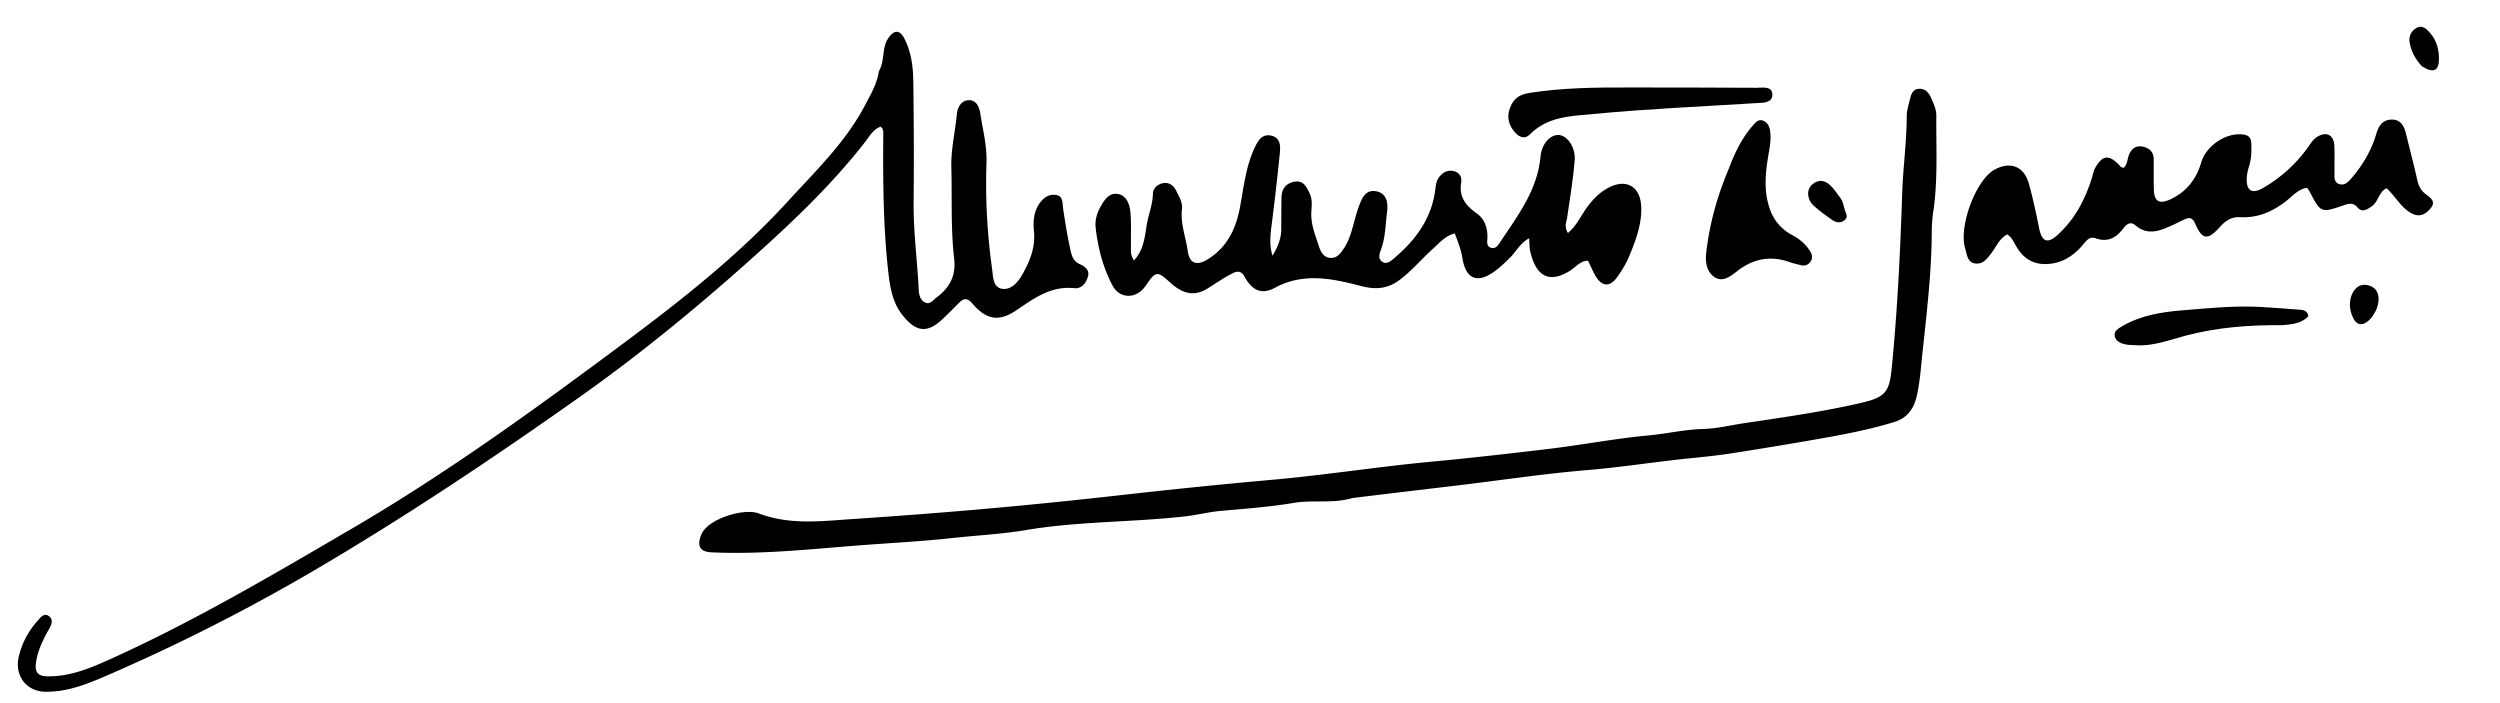 <svg xmlns="http://www.w3.org/2000/svg" width="256px" height="72px" viewBox="0 0 256 72"><path d="M138.484 51c-2.015.598-3.996.164-5.941.488-2.488.418-5.02.606-7.54.828-1.245.114-2.448.426-3.69.567-5.41.605-10.876.488-16.27 1.398-2.48.418-5.04.54-7.55.817-3.02.332-6.052.488-9.071.715-5.18.39-10.36.988-15.57.746-1.247-.059-1.5-.72-1.024-1.848.672-1.59 4.352-2.711 5.863-2.137 3.243 1.227 6.528.778 9.856.559a627.5 627.5 0 0 0 11.816-.895 564.634 564.634 0 0 0 15.383-1.535c5.16-.582 10.32-1.11 15.492-1.57 5.496-.488 10.957-1.356 16.45-1.867 3.976-.371 7.937-.828 11.898-1.297 3.422-.407 6.812-1.07 10.238-1.383 1.863-.172 3.688-.61 5.559-.656 1.453-.04 2.879-.399 4.308-.61 4.02-.597 8.051-1.168 12.016-2.097 2.3-.543 2.762-1.082 2.996-3.422.59-5.965.883-11.942 1.078-17.93.086-2.652.457-5.305.469-7.973 0-.57.188-1.144.324-1.71.13-.536.301-1.098.996-1.098.621.004.97.441 1.188.96.246.575.523 1.137.52 1.786-.024 3.246.167 6.5-.294 9.734a13.558 13.558 0 0 0-.168 1.985c-.011 4.207-.504 8.37-.953 12.543-.164 1.53-.254 3.05-.613 4.558-.316 1.328-1.055 2.18-2.281 2.559-2.574.789-5.223 1.289-7.871 1.754-2.938.511-5.88 1-8.825 1.457-1.43.222-2.886.367-4.316.511-3.512.36-6.992.915-10.512 1.208-4.297.359-8.57 1.007-12.855 1.523-3.664.437-7.332.867-11.106 1.332ZM90 7.285c.629-1.082.281-2.32.922-3.312.574-.883 1.164-.996 1.66-.07.727 1.37.922 2.925.941 4.452.055 4.125.07 8.25.032 12.372-.028 3.007.379 5.98.523 8.972.027.528.18 1.047.652 1.278.504.246.82-.25 1.176-.516 1.313-.988 2.004-2.191 1.801-3.953-.36-3.106-.203-6.238-.289-9.36-.05-1.855.394-3.636.562-5.457.06-.664.418-1.382 1.18-1.43.813-.054 1.117.692 1.219 1.344.258 1.684.7 3.348.637 5.07a62.614 62.614 0 0 0 .57 10.821c.105.766.062 1.895.996 2.07.887.164 1.598-.578 2.059-1.375.793-1.386 1.398-2.816 1.238-4.488-.098-.992-.043-2 .57-2.879.41-.59.98-.969 1.68-.86.762.118.648.825.734 1.4.207 1.394.438 2.792.735 4.171.125.586.277 1.219.968 1.512.512.215 1.008.601.852 1.226-.164.665-.66 1.317-1.383 1.239-2.375-.258-4.101.992-5.898 2.222-1.825 1.25-3.121 1.04-4.563-.652-.476-.562-.847-.582-1.332-.105-.59.585-1.172 1.183-1.781 1.75-1.629 1.527-2.813 1.168-4.148-.594-.958-1.262-1.2-2.863-1.372-4.457-.507-4.649-.527-9.305-.496-13.965.004-.238.04-.512-.285-.738-.785.293-1.172 1.054-1.664 1.683-3.566 4.54-7.758 8.469-12.05 12.29-5.442 4.843-11.083 9.456-17.032 13.667-8.965 6.34-18.09 12.442-27.574 17.989a195.371 195.371 0 0 1-20.55 10.421c-2.114.922-4.282 1.86-6.68 1.809-1.907-.039-3.102-1.625-2.708-3.484.313-1.47 1.004-2.72 1.985-3.825.297-.34.648-.796 1.144-.414.434.332.262.832.024 1.25-.64 1.125-1.215 2.262-1.38 3.579-.112.925.243 1.3 1.16 1.316 2.368.047 4.474-.863 6.552-1.8 8.543-3.864 16.601-8.622 24.68-13.345 8.527-4.984 16.578-10.675 24.507-16.53 7.059-5.216 14.145-10.442 20.106-16.966 2.86-3.129 5.949-6.086 7.937-9.91.555-1.062 1.184-2.101 1.383-3.418Zm0 0" style="stroke:none;fill-rule:nonzero;fill:#000;fill-opacity:1"/><path d="M162.594 21.117c.613-.812 1.27-1.449 2.094-1.887 1.847-.98 3.304-.132 3.375 1.97.062 1.784-.567 3.417-1.227 5.023-.3.726-.715 1.414-1.164 2.058-.82 1.176-1.649 1.117-2.348-.125-.258-.465-.465-.957-.71-1.465-.817.028-1.255.66-1.829 1.02-2.488 1.562-3.601.121-4.086-1.953-.09-.395-.074-.809-.117-1.356-.934.504-1.324 1.356-1.945 1.973-.621.613-1.23 1.21-1.992 1.676-1.766 1.07-2.63.058-2.895-1.621-.14-.887-.453-1.66-.781-2.528-.989.246-1.563.973-2.223 1.559-1.18 1.055-2.187 2.289-3.469 3.234-1.191.88-2.406.98-3.87.602-2.934-.762-5.907-1.426-8.86.172-1.363.734-2.324.289-3.121-1.16-.434-.782-.996-.446-1.485-.18-.804.43-1.55.96-2.332 1.437-1.402.86-2.601.43-3.726-.582-1.422-1.285-1.492-1.27-2.594.313-.922 1.328-2.629 1.34-3.371-.067-.973-1.843-1.492-3.847-1.723-5.921-.078-.723.102-1.395.45-2.043.41-.762.906-1.567 1.84-1.399.917.172 1.206 1.113 1.277 1.953.09 1.117.027 2.246.047 3.371.007.442-.09.91.316 1.473.977-1.062 1.102-2.363 1.285-3.55.172-1.106.625-2.141.649-3.286.011-.55.496-.98 1.07-1.078.605-.105 1.074.285 1.308.773.286.59.68 1.196.598 1.883-.176 1.492.39 2.871.59 4.301.176 1.29.922 1.547 2.05.844 2.024-1.254 2.907-3.16 3.321-5.438.367-2.027.594-4.105 1.492-6.004.325-.687.735-1.41 1.653-1.226.96.195.996 1.027.914 1.797a283.783 283.783 0 0 1-.832 7.3c-.141 1.07-.262 2.118.082 3.211.492-.832.886-1.687.894-2.683.004-1.082.008-2.164.024-3.25.011-.84.375-1.434 1.242-1.633.988-.23 1.312.496 1.64 1.176.286.586.22 1.234.18 1.847-.09 1.293.41 2.446.79 3.622.171.535.488 1.113 1.187 1.14.668.024 1.015-.469 1.347-.969.864-1.312 1-2.878 1.536-4.308.328-.875.69-1.738 1.773-1.547 1.09.191 1.234 1.2 1.121 2.078-.168 1.313-.164 2.66-.637 3.926-.144.394-.297.851.078 1.164.461.387.887.016 1.223-.266 2.262-1.898 3.942-4.152 4.285-7.195.051-.461.14-.895.465-1.262.39-.441.844-.652 1.442-.5.617.153.812.676.73 1.157-.25 1.503.484 2.375 1.633 3.195.793.566 1.101 1.527 1.05 2.555-.019.351-.105.808.387.94.453.118.688-.237.89-.546 1.813-2.723 3.837-5.328 4.161-8.777.137-1.426 1.078-2.332 1.95-2.223.827.11 1.652 1.273 1.55 2.57-.156 1.942-.476 3.868-.758 5.797-.074.52-.351 1.024.07 1.66.903-.754 1.333-1.8 2.036-2.742Zm81.793-1.84c-.836.383-.82 1.399-1.551 1.875-.5.328-.969.625-1.422.094-.46-.539-.902-.402-1.445-.215-2.317.79-2.317.778-3.48-1.441-.055-.106-.137-.203-.243-.356-.828.11-1.375.723-1.96 1.203-1.438 1.18-3.013 1.903-4.907 1.801-.867-.047-1.492.364-2.047.989-1.258 1.406-1.824 1.34-2.543-.325-.246-.562-.547-.687-1.059-.453-.414.192-.82.403-1.238.594-1.27.578-2.535 1.133-3.832.027-.543-.465-.945-.05-1.254.348-.734.953-1.586 1.418-2.812.98-.633-.226-.965.266-1.324.692-.915 1.086-2.036 1.816-3.497 1.937-1.496.121-2.57-.523-3.3-1.789-.25-.43-.438-.898-.922-1.234-.817.402-1.125 1.262-1.645 1.93-.41.53-.816 1.128-1.586 1.05-.875-.09-.894-.914-1.078-1.511-.707-2.285 1.094-7.063 3.008-8.106 1.605-.875 3.012-.336 3.508 1.438.418 1.511.746 3.05 1.054 4.59.27 1.32.829 1.601 1.829.71 1.785-1.59 2.867-3.632 3.57-5.894.11-.352.176-.734.355-1.047.723-1.27 1.371-1.344 2.391-.316.14.14.238.343.512.324.367-.313.36-.797.504-1.219.23-.656.68-1.078 1.41-.945.668.125 1.144.508 1.152 1.265.012 1.04-.008 2.082.02 3.125.027 1.23.55 1.54 1.687 1.02 1.656-.762 2.672-2.098 3.168-3.797.508-1.742 2.684-3.172 4.45-2.82.503.101.663.441.675.902.024.793.012 1.578-.238 2.348-.125.39-.219.808-.23 1.219-.047 1.242.527 1.632 1.624 1.003a14.527 14.527 0 0 0 4.68-4.242c.266-.379.512-.77.902-1.011.957-.602 1.72-.204 1.766.93.035.874 0 1.75.016 2.624.007.485-.118 1.086.5 1.281.558.172.941-.265 1.261-.636 1.153-1.34 2.032-2.856 2.528-4.547.258-.887.715-1.434 1.617-1.426.906.012 1.234.7 1.422 1.48.379 1.57.797 3.13 1.144 4.704.133.61.391 1.093.875 1.457.485.363 1.047.742.528 1.398-.516.649-1.149 1.04-2.059.52-1.062-.61-1.574-1.703-2.484-2.528Zm-67.364-1.988c.625-1.652 1.34-3.152 2.457-4.418.266-.3.551-.7 1.043-.52.48.172.672.614.739 1.079.101.707 0 1.406-.121 2.11-.336 1.929-.59 3.85.062 5.788.426 1.266 1.219 2.16 2.363 2.77.754.402 1.371.941 1.817 1.668.207.34.242.714-.012 1.058-.25.336-.594.434-.996.324-.363-.101-.734-.171-1.086-.296-1.969-.707-3.738-.383-5.394.906-.637.496-1.438 1.152-2.266.66-.832-.5-1.024-1.516-.922-2.438.266-2.43.844-4.8 1.688-7.101a40.01 40.01 0 0 1 .628-1.59Zm0 0" style="stroke:none;fill-rule:nonzero;fill:#000;fill-opacity:1"/><path d="M167 8.957c4.375.008 8.621.004 12.871.031.613.004 1.598-.203 1.617.672.02.902-.937.856-1.648.899-5.559.347-11.13.586-16.672 1.113-2.25.21-4.695.246-6.504 2.086-.508.515-1.055.324-1.516-.188-.636-.71-.87-1.515-.558-2.425.312-.922.86-1.442 1.95-1.618 3.433-.55 6.878-.578 10.46-.57Zm66.688 24.34c-3.41-.031-6.684.23-9.868 1.07-1.722.453-3.386 1.125-5.215.98-.289-.027-.585-.007-.87-.062-.505-.094-1.032-.3-1.173-.808-.156-.586.391-.864.813-1.11 1.844-1.062 3.93-1.41 5.969-1.578 2.726-.223 5.469-.512 8.219-.355 1.328.078 2.656.183 3.98.285.387.027.754.117.832.676-.691.703-1.617.832-2.688.902Zm-45.31-13.129c.364.441.392.914.536 1.348.117.347.371.699-.016 1.02-.418.347-.882.26-1.277-.009-.648-.449-1.293-.918-1.879-1.445-.715-.64-.785-1.691-.164-2.2.777-.64 1.469-.359 2.063.321.246.281.46.59.738.965Zm59.626-13.383c-.68-.719-1.074-1.492-1.246-2.363-.137-.684.133-1.274.73-1.582.602-.313 1.035.168 1.38.57.655.754.89 1.692.882 2.664-.008 1.2-.59 1.45-1.746.711Zm-4.7 24.992c-.21.36-.363.664-.59.895-.804.812-1.464.683-1.874-.387-.258-.672-.29-1.422-.028-2.078.32-.809.973-1.27 1.895-.93.871.325 1.102 1.297.598 2.5Zm0 0" style="stroke:none;fill-rule:nonzero;fill:#000;fill-opacity:1"/></svg>